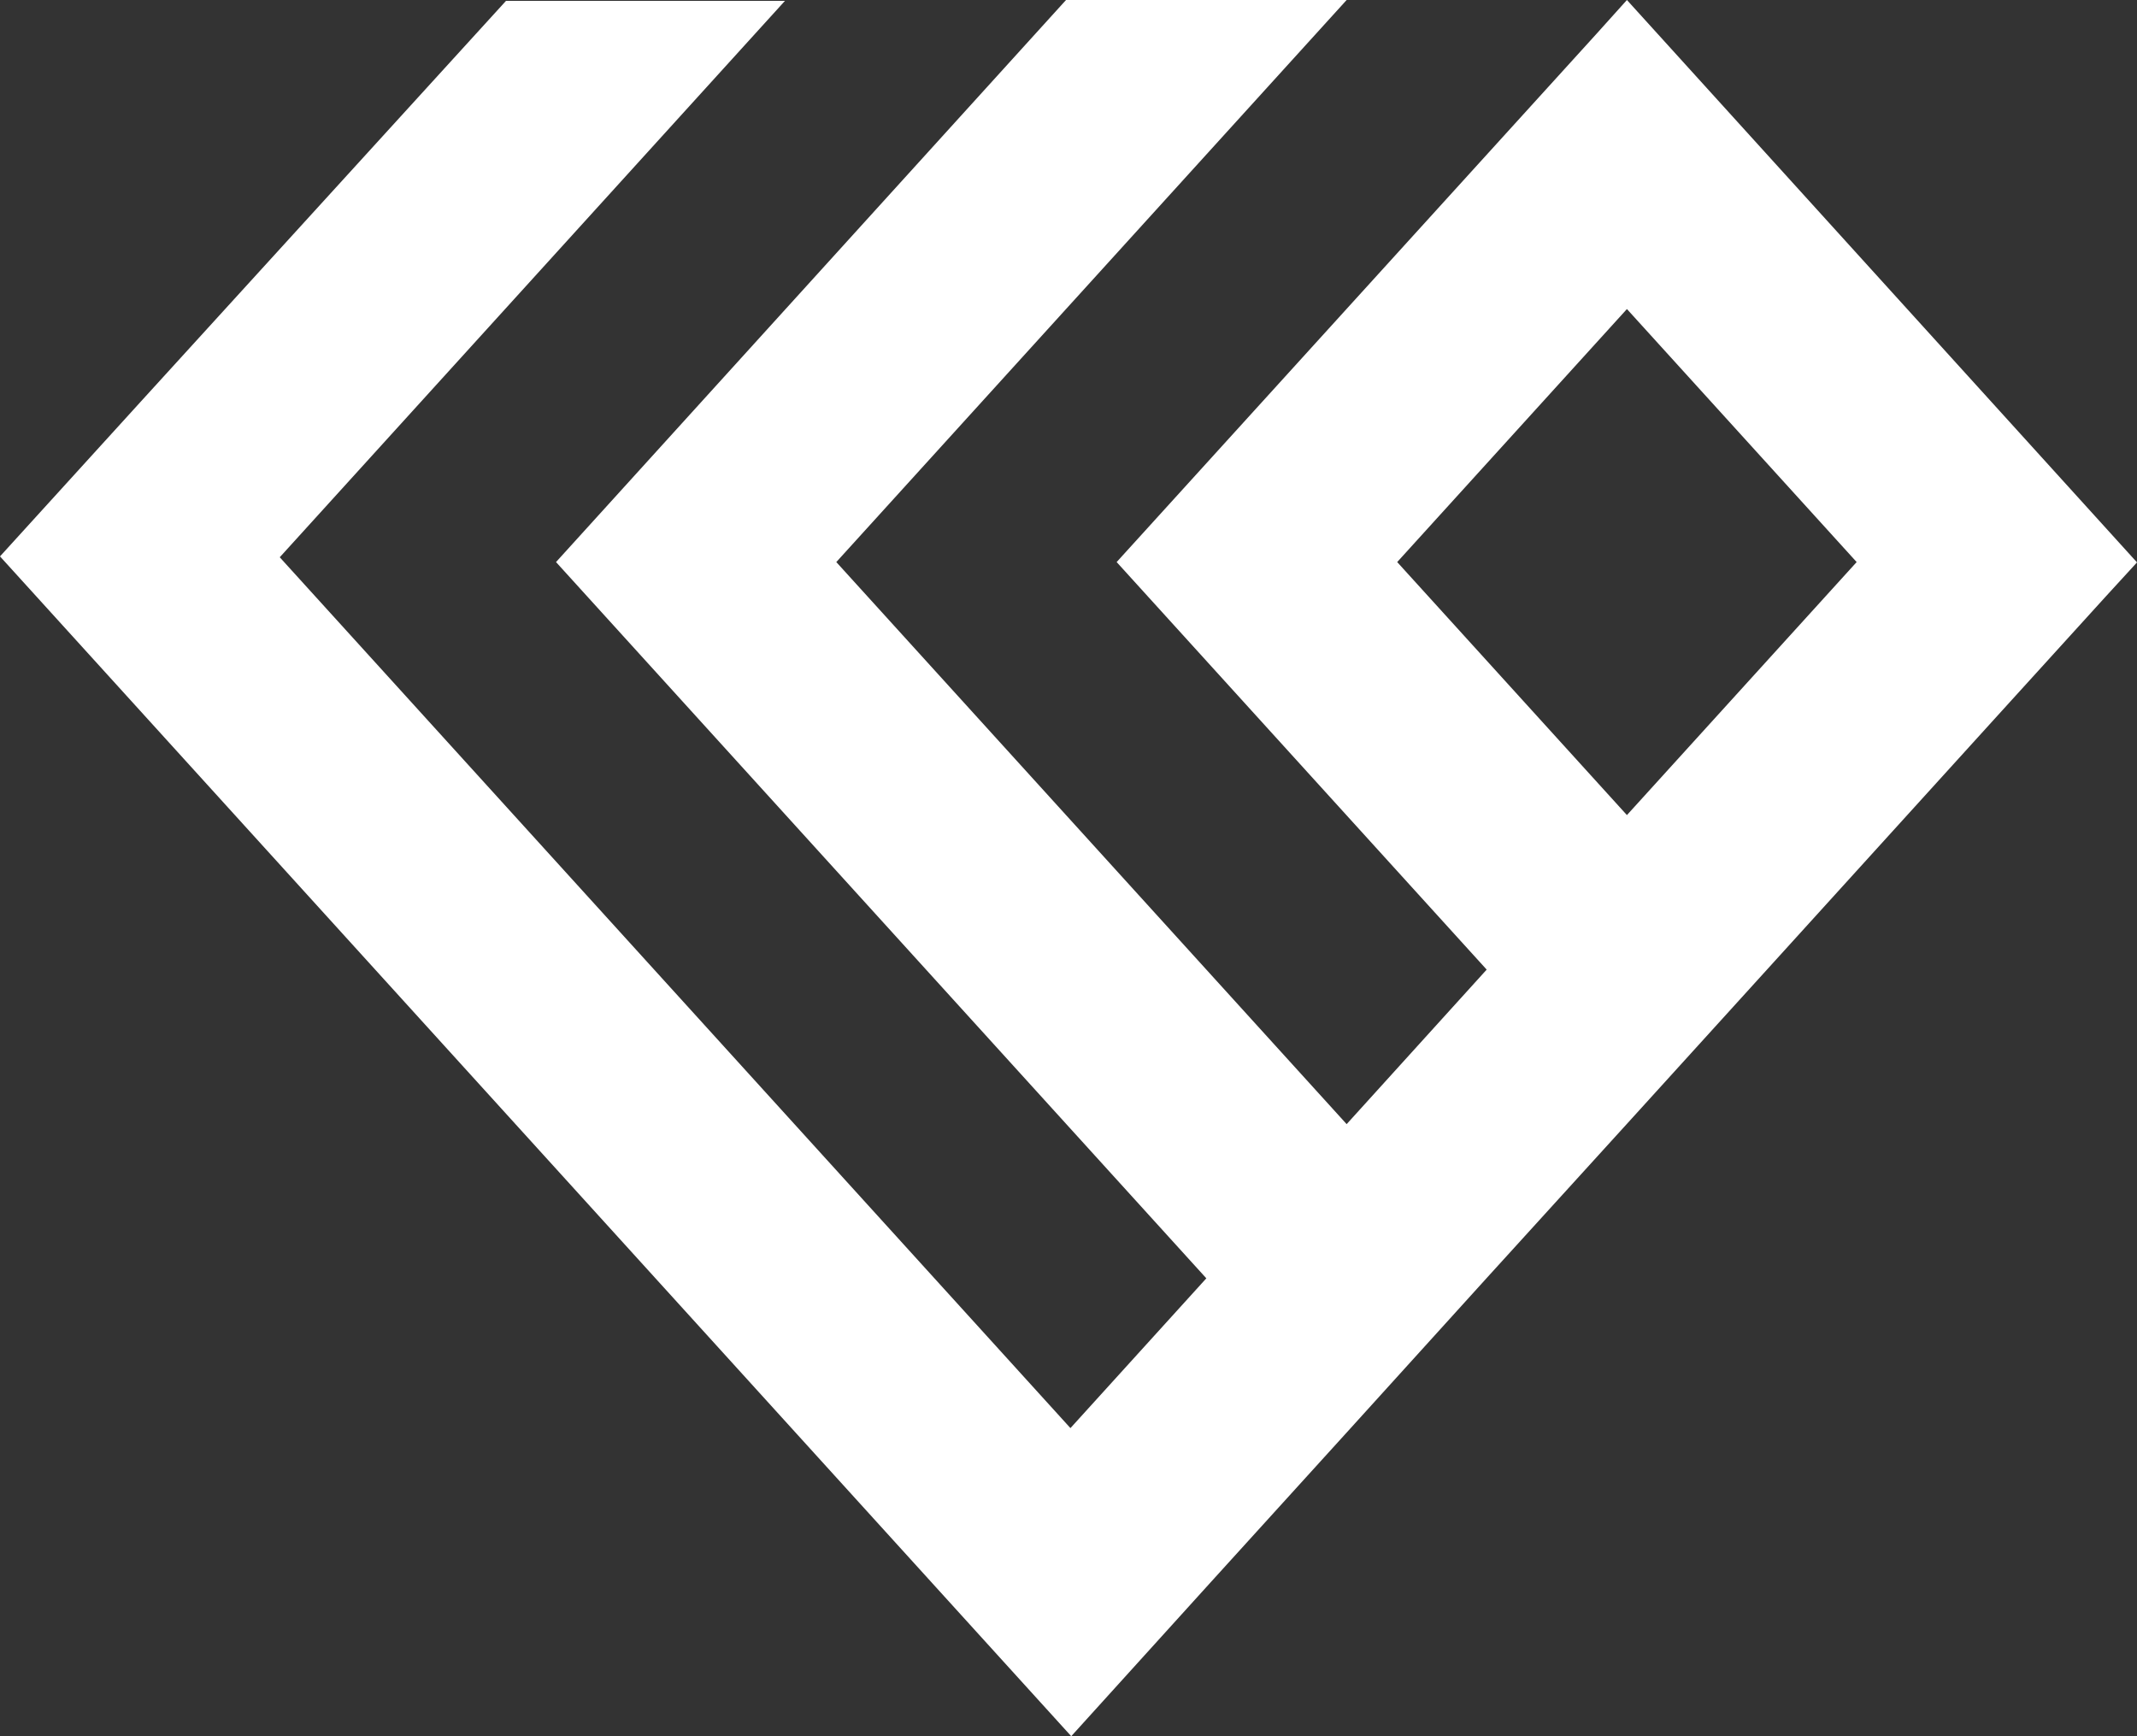 <svg width="32" height="26" viewBox="0 0 32 26" fill="none" xmlns="http://www.w3.org/2000/svg">
  <rect x="0" y="0" width="32" height="26" fill="#333333" stroke="none"/>
  <path fill="white" d="M24.362 0L23.906 0.507L16.721 8.417L22.262 14.52L20.165 16.834L12.523 8.417L20.165 0H15.963L8.326 8.417L18.064 19.143L16.029 21.386L4.189 8.345L11.754 0.013H7.577L2.101 6.022L0 8.332L2.101 10.646L13.94 23.686L16.041 26L18.137 23.686L20.173 21.444L22.27 19.13L24.37 16.821L26.471 14.507L29.911 10.717L31.54 8.924L32 8.422L24.362 0ZM24.362 12.206L20.922 8.417L24.362 4.628L27.802 8.417L24.362 12.206Z"/>
</svg>
